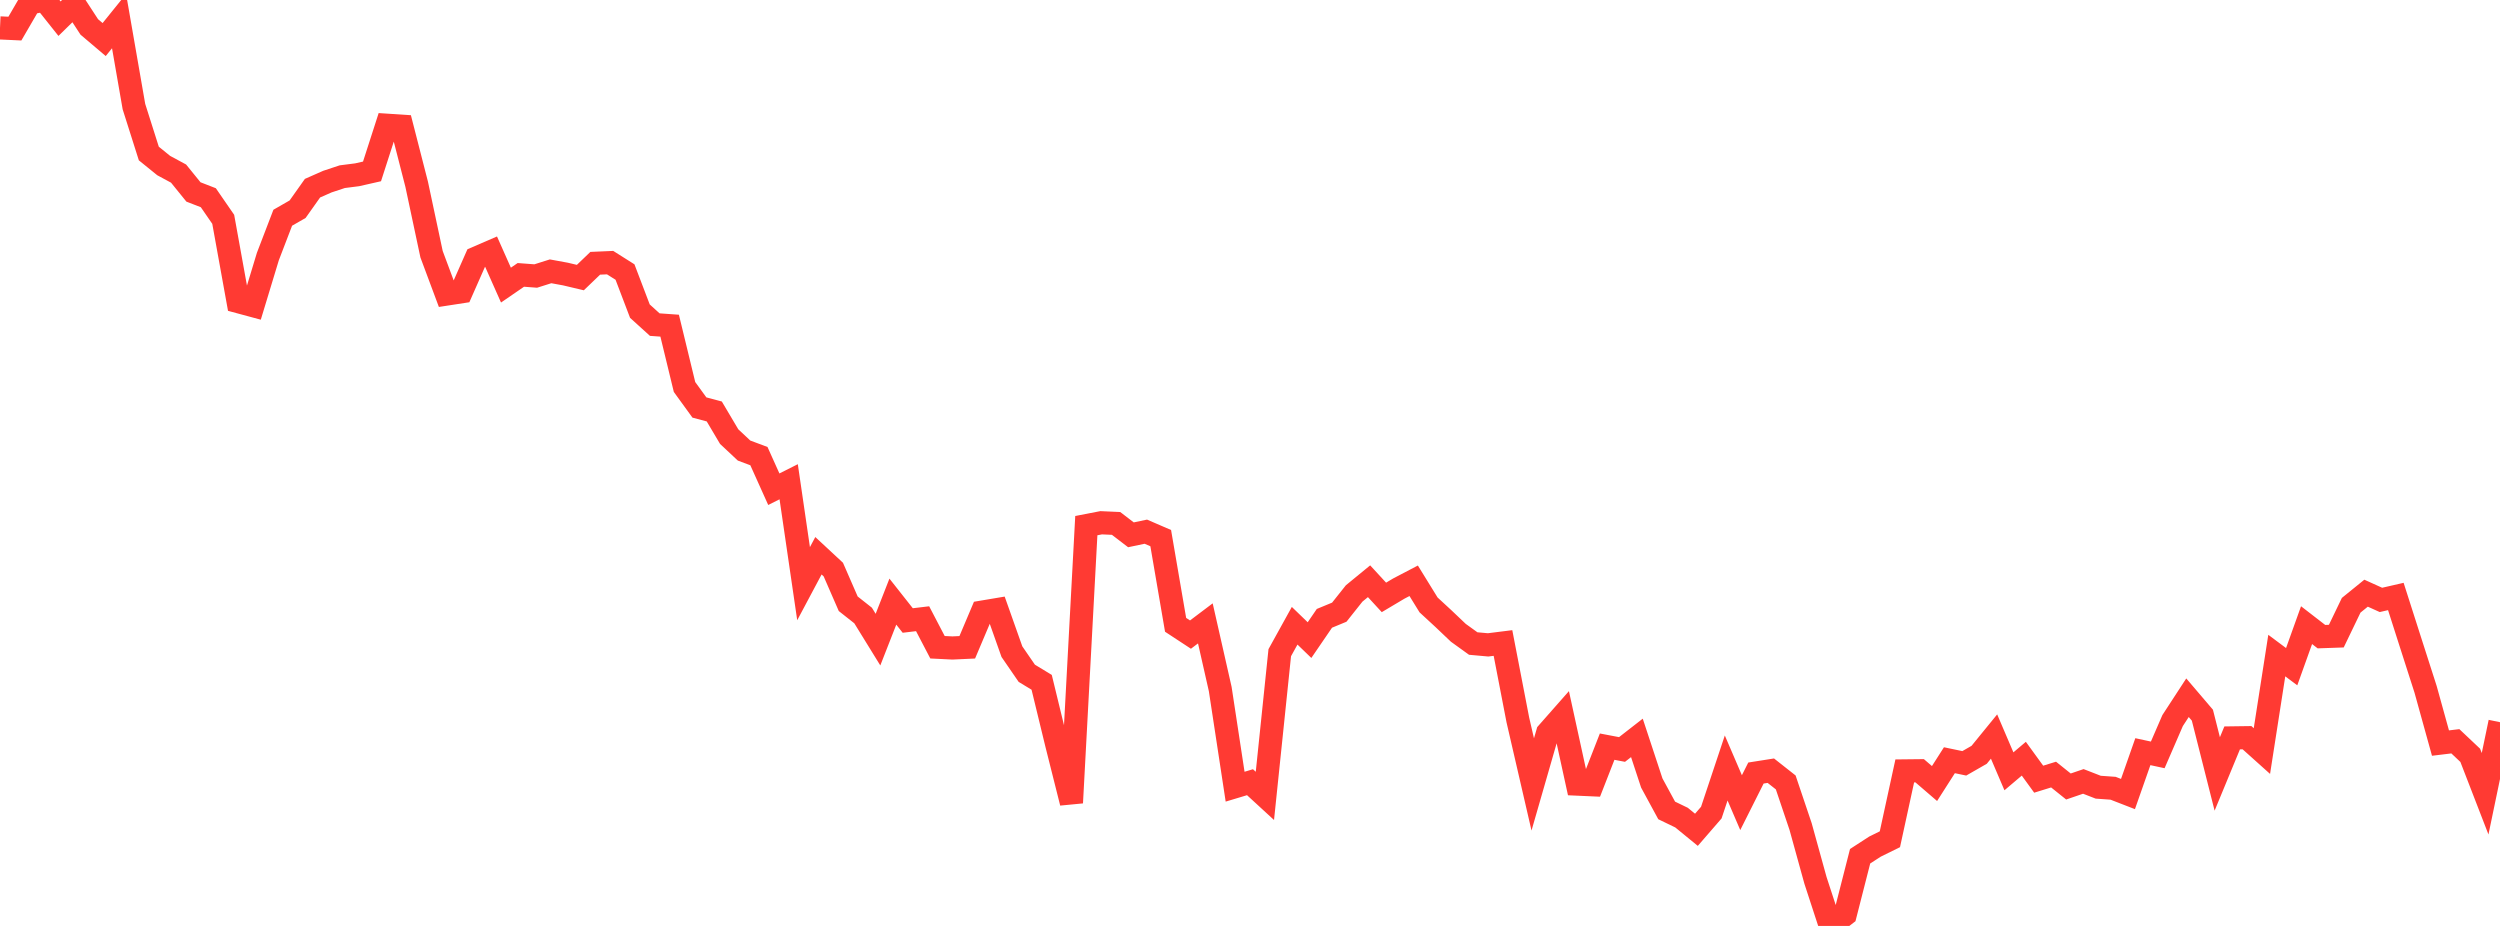 <?xml version="1.0" standalone="no"?>
<!DOCTYPE svg PUBLIC "-//W3C//DTD SVG 1.1//EN" "http://www.w3.org/Graphics/SVG/1.1/DTD/svg11.dtd">

<svg width="135" height="50" viewBox="0 0 135 50" preserveAspectRatio="none" 
  xmlns="http://www.w3.org/2000/svg"
  xmlns:xlink="http://www.w3.org/1999/xlink">


<polyline points="0.0, 1.507 0.804, 1.544 1.607, 0.162 2.411, 0.0 3.214, 1.009 4.018, 0.222 4.821, 1.454 5.625, 2.136 6.429, 1.14 7.232, 5.755 8.036, 8.29 8.839, 8.94 9.643, 9.374 10.446, 10.365 11.25, 10.677 12.054, 11.843 12.857, 16.285 13.661, 16.502 14.464, 13.855 15.268, 11.758 16.071, 11.297 16.875, 10.162 17.679, 9.807 18.482, 9.541 19.286, 9.438 20.089, 9.256 20.893, 6.762 21.696, 6.815 22.5, 9.95 23.304, 13.727 24.107, 15.88 24.911, 15.756 25.714, 13.937 26.518, 13.589 27.321, 15.396 28.125, 14.844 28.929, 14.905 29.732, 14.651 30.536, 14.799 31.339, 14.989 32.143, 14.217 32.946, 14.182 33.75, 14.69 34.554, 16.801 35.357, 17.529 36.161, 17.586 36.964, 20.897 37.768, 22.005 38.571, 22.219 39.375, 23.577 40.179, 24.33 40.982, 24.631 41.786, 26.418 42.589, 26.014 43.393, 31.519 44.196, 30.011 45.0, 30.758 45.804, 32.603 46.607, 33.237 47.411, 34.54 48.214, 32.488 49.018, 33.507 49.821, 33.411 50.625, 34.951 51.429, 34.991 52.232, 34.954 53.036, 33.054 53.839, 32.919 54.643, 35.189 55.446, 36.357 56.25, 36.845 57.054, 40.155 57.857, 43.35 58.661, 28.384 59.464, 28.229 60.268, 28.265 61.071, 28.88 61.875, 28.711 62.679, 29.059 63.482, 33.74 64.286, 34.268 65.089, 33.662 65.893, 37.212 66.696, 42.481 67.5, 42.239 68.304, 42.978 69.107, 35.245 69.911, 33.79 70.714, 34.566 71.518, 33.39 72.321, 33.058 73.125, 32.046 73.929, 31.387 74.732, 32.26 75.536, 31.782 76.339, 31.362 77.143, 32.666 77.946, 33.407 78.75, 34.171 79.554, 34.751 80.357, 34.823 81.161, 34.722 81.964, 38.878 82.768, 42.36 83.571, 39.572 84.375, 38.66 85.179, 42.342 85.982, 42.378 86.786, 40.319 87.589, 40.472 88.393, 39.846 89.196, 42.281 90.0, 43.763 90.804, 44.152 91.607, 44.809 92.411, 43.88 93.214, 41.471 94.018, 43.343 94.821, 41.744 95.625, 41.617 96.429, 42.251 97.232, 44.633 98.036, 47.541 98.839, 50.0 99.643, 49.382 100.446, 46.237 101.25, 45.716 102.054, 45.32 102.857, 41.629 103.661, 41.62 104.464, 42.311 105.268, 41.052 106.071, 41.22 106.875, 40.759 107.679, 39.773 108.482, 41.651 109.286, 40.97 110.089, 42.076 110.893, 41.827 111.696, 42.471 112.5, 42.196 113.304, 42.509 114.107, 42.566 114.911, 42.878 115.714, 40.59 116.518, 40.764 117.321, 38.911 118.125, 37.677 118.929, 38.62 119.732, 41.793 120.536, 39.847 121.339, 39.836 122.143, 40.557 122.946, 35.401 123.75, 36.001 124.554, 33.758 125.357, 34.379 126.161, 34.351 126.964, 32.684 127.768, 32.032 128.571, 32.395 129.375, 32.21 130.179, 34.723 130.982, 37.225 131.786, 40.126 132.589, 40.029 133.393, 40.788 134.196, 42.863 135.0, 38.999" fill="none" stroke="#ff3a33" stroke-width="1.25"/>

</svg>